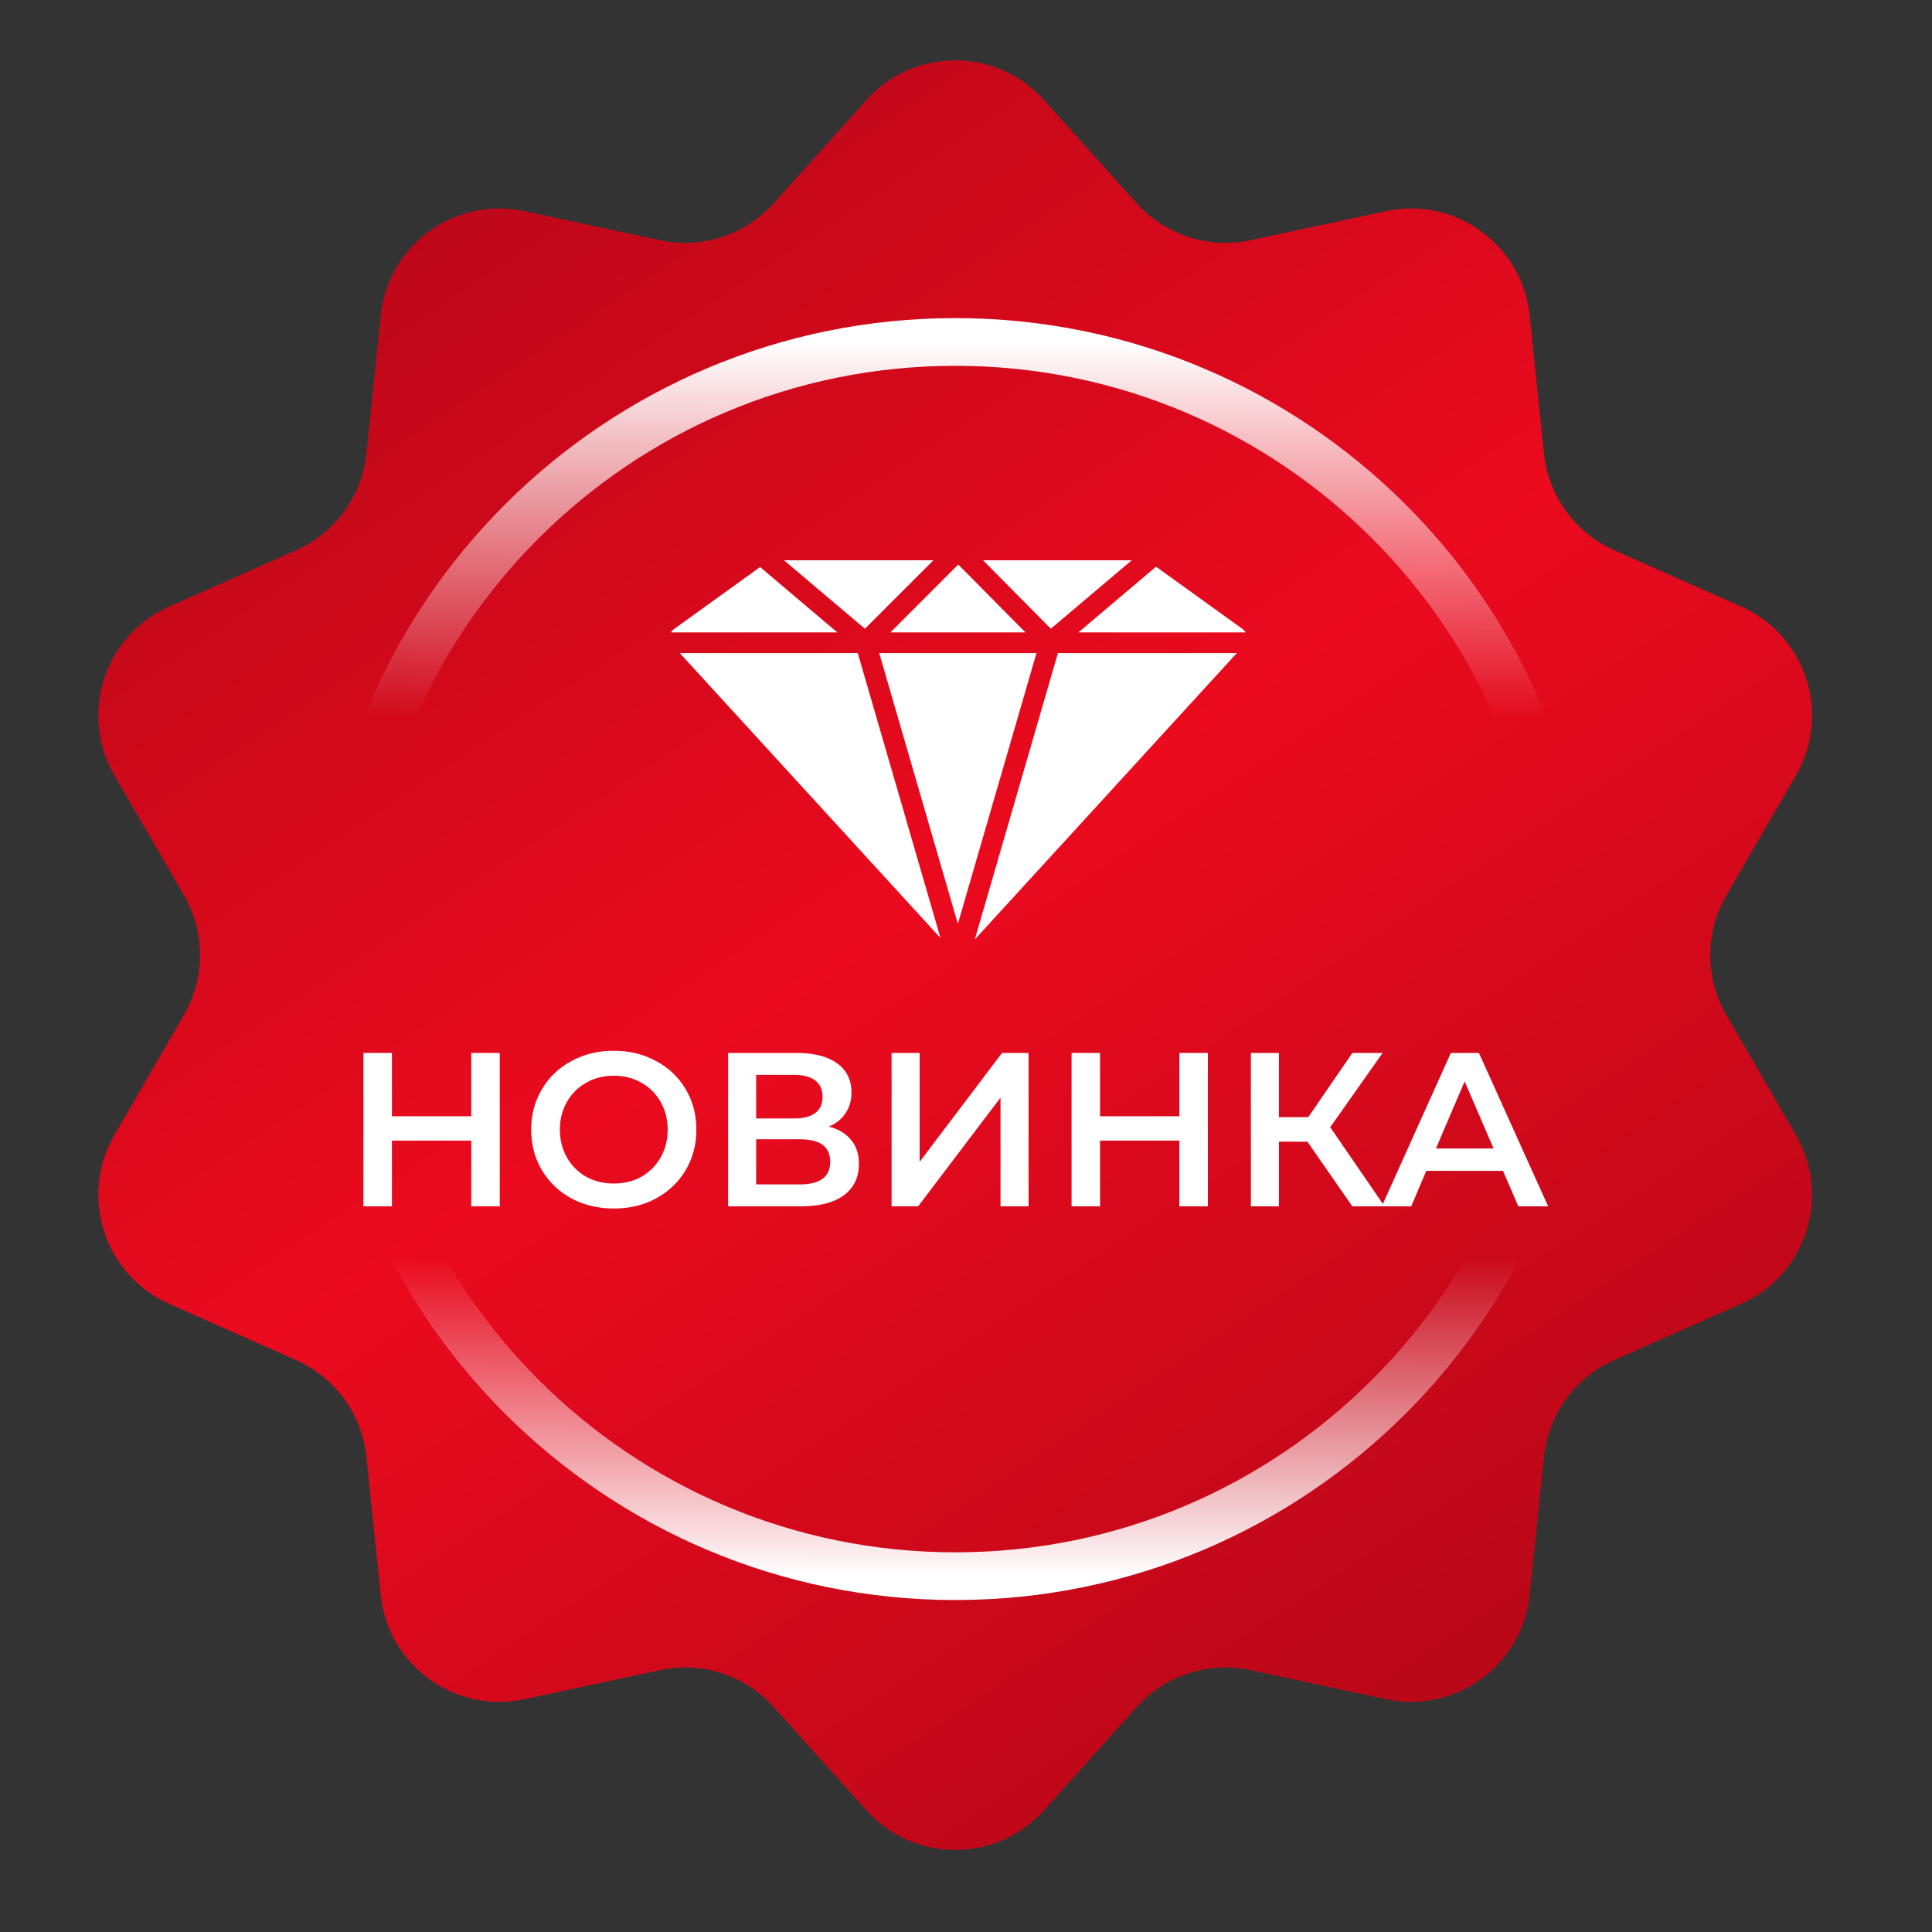 <svg width="81" height="81" viewBox="0 0 81 81" fill="none" xmlns="http://www.w3.org/2000/svg">
<rect x="0" y="0" width="81" height="81" fill="#333333" stroke="none"/>
<g clip-path="url(#clip0_14_78)">
<path d="M36.325 4.192C38.312 1.978 41.78 1.978 43.767 4.192L47.653 8.521C48.85 9.855 50.669 10.446 52.421 10.071L58.11 8.852C61.019 8.229 63.825 10.268 64.131 13.226L64.73 19.014C64.915 20.796 66.039 22.343 67.677 23.07L72.996 25.428C75.715 26.633 76.787 29.932 75.295 32.505L72.378 37.539C71.48 39.09 71.48 41.002 72.378 42.553L75.295 47.587C76.787 50.16 75.715 53.459 72.996 54.665L67.677 57.023C66.039 57.749 64.915 59.296 64.73 61.079L64.131 66.866C63.825 69.825 61.019 71.863 58.11 71.24L52.421 70.022C50.669 69.646 48.85 70.237 47.653 71.571L43.767 75.901C41.78 78.114 38.312 78.114 36.325 75.901L32.439 71.571C31.242 70.237 29.423 69.646 27.671 70.022L21.982 71.24C19.073 71.863 16.267 69.825 15.961 66.866L15.362 61.079C15.177 59.296 14.053 57.749 12.415 57.023L7.096 54.665C4.377 53.459 3.305 50.16 4.796 47.587L7.713 42.553C8.612 41.002 8.612 39.09 7.713 37.539L4.796 32.505C3.305 29.932 4.377 26.633 7.096 25.428L12.415 23.07C14.053 22.343 15.177 20.796 15.362 19.014L15.961 13.226C16.267 10.268 19.073 8.229 21.982 8.852L27.671 10.071C29.423 10.446 31.242 9.855 32.439 8.521L36.325 4.192Z" fill="url(#paint0_linear_14_78)"/>
<path d="M20.952 44.145L20.952 50.576L19.758 50.576L19.758 47.82L16.432 47.82L16.432 50.576L15.238 50.576L15.238 44.145L16.432 44.145L16.432 46.8L19.758 46.8L19.758 44.145L20.952 44.145Z" fill="white"/>
<path d="M25.733 50.668C25.077 50.668 24.486 50.527 23.959 50.245C23.433 49.957 23.019 49.562 22.719 49.06C22.419 48.552 22.269 47.985 22.269 47.36C22.269 46.736 22.419 46.172 22.719 45.67C23.019 45.162 23.433 44.767 23.959 44.485C24.486 44.197 25.077 44.053 25.733 44.053C26.388 44.053 26.979 44.197 27.506 44.485C28.032 44.767 28.446 45.158 28.746 45.661C29.046 46.163 29.196 46.73 29.196 47.36C29.196 47.991 29.046 48.558 28.746 49.06C28.446 49.562 28.032 49.957 27.506 50.245C26.979 50.527 26.388 50.668 25.733 50.668ZM25.733 49.62C26.161 49.62 26.547 49.526 26.89 49.336C27.233 49.14 27.503 48.87 27.699 48.527C27.895 48.178 27.993 47.789 27.993 47.36C27.993 46.932 27.895 46.546 27.699 46.203C27.503 45.854 27.233 45.584 26.89 45.394C26.547 45.198 26.161 45.1 25.733 45.1C25.304 45.1 24.918 45.198 24.575 45.394C24.232 45.584 23.963 45.854 23.767 46.203C23.571 46.546 23.473 46.932 23.473 47.36C23.473 47.789 23.571 48.178 23.767 48.527C23.963 48.87 24.232 49.14 24.575 49.336C24.918 49.526 25.304 49.62 25.733 49.62Z" fill="white"/>
<path d="M34.752 47.232C35.162 47.342 35.475 47.532 35.689 47.801C35.904 48.065 36.011 48.395 36.011 48.794C36.011 49.357 35.802 49.795 35.386 50.107C34.969 50.42 34.366 50.576 33.576 50.576L30.526 50.576L30.526 44.145L33.401 44.145C34.124 44.145 34.688 44.289 35.092 44.577C35.496 44.865 35.698 45.272 35.698 45.799C35.698 46.136 35.616 46.426 35.45 46.671C35.291 46.916 35.058 47.103 34.752 47.232ZM31.702 46.892L33.3 46.892C33.686 46.892 33.98 46.815 34.182 46.662C34.385 46.509 34.486 46.282 34.486 45.982C34.486 45.682 34.385 45.456 34.182 45.303C33.98 45.143 33.686 45.064 33.3 45.064L31.702 45.064L31.702 46.892ZM33.539 49.657C34.385 49.657 34.807 49.339 34.807 48.702C34.807 48.077 34.385 47.765 33.539 47.765L31.702 47.765L31.702 49.657L33.539 49.657Z" fill="white"/>
<path d="M37.38 44.145L38.556 44.145L38.556 48.711L42.011 44.145L43.123 44.145L43.123 50.576L41.947 50.576L41.947 46.019L38.492 50.576L37.38 50.576L37.38 44.145Z" fill="white"/>
<path d="M50.64 44.145L50.64 50.576L49.446 50.576L49.446 47.82L46.12 47.82L46.12 50.576L44.926 50.576L44.926 44.145L46.12 44.145L46.12 46.8L49.446 46.8L49.446 44.145L50.64 44.145Z" fill="white"/>
<path d="M54.814 47.866L53.62 47.866L53.62 50.576L52.444 50.576L52.444 44.145L53.62 44.145L53.62 46.837L54.851 46.837L56.698 44.145L57.966 44.145L55.77 47.259L58.048 50.576L56.698 50.576L54.814 47.866Z" fill="white"/>
<path d="M63.014 49.088L59.799 49.088L59.165 50.576L57.934 50.576L60.828 44.145L62.004 44.145L64.907 50.576L63.657 50.576L63.014 49.088ZM62.619 48.151L61.406 45.339L60.203 48.151L62.619 48.151Z" fill="white"/>
<path d="M65.766 40.052C65.766 25.85 54.253 14.337 40.051 14.337C25.85 14.337 14.337 25.85 14.337 40.052" stroke="url(#paint1_linear_14_78)" stroke-width="2"/>
<path d="M65.766 40.368C65.766 54.569 54.253 66.082 40.051 66.082C25.85 66.082 14.337 54.569 14.337 40.368" stroke="url(#paint2_linear_14_78)" stroke-width="2"/>
<g clip-path="url(#clip1_14_78)">
<path d="M37.331 26.515H42.994L40.176 23.669L37.331 26.515Z" fill="white"/>
<path d="M31.868 23.774L28.262 26.372C28.209 26.41 28.164 26.459 28.132 26.515H35.107L31.868 23.774Z" fill="white"/>
<path d="M35.962 27.38H28.5L39.43 39.326L35.962 27.38Z" fill="white"/>
<path d="M43.455 27.38H36.862L40.159 38.733L43.455 27.38Z" fill="white"/>
<path d="M36.263 26.36L39.135 23.489H32.869L36.263 26.36Z" fill="white"/>
<path d="M52.094 26.371L48.468 23.759L45.211 26.515H52.223C52.191 26.458 52.147 26.409 52.094 26.371Z" fill="white"/>
<path d="M47.449 23.489H41.214L44.056 26.359L47.449 23.489Z" fill="white"/>
<path d="M44.355 27.38L40.869 39.387L51.855 27.38H44.355Z" fill="white"/>
</g>
</g>
<defs>
<linearGradient id="paint0_linear_14_78" x1="18.529" y1="4.874" x2="61.839" y2="70.253" gradientUnits="userSpaceOnUse">
<stop stop-color="#B90818"/>
<stop offset="0.494" stop-color="#EB0A1E"/>
<stop offset="1" stop-color="#B90818"/>
</linearGradient>
<linearGradient id="paint1_linear_14_78" x1="40.051" y1="14.337" x2="40.051" y2="40.052" gradientUnits="userSpaceOnUse">
<stop stop-color="white"/>
<stop offset="0.613" stop-color="white" stop-opacity="0"/>
</linearGradient>
<linearGradient id="paint2_linear_14_78" x1="40.051" y1="66.082" x2="40.051" y2="40.368" gradientUnits="userSpaceOnUse">
<stop stop-color="white"/>
<stop offset="0.519" stop-color="white" stop-opacity="0"/>
</linearGradient>
<clipPath id="clip0_14_78">
<rect width="80" height="80" fill="white" transform="translate(0.046 0.046)"/>
</clipPath>
<clipPath id="clip1_14_78">
<rect width="25.52" height="25.52" fill="white" transform="translate(27.097 20.462)"/>
</clipPath>
</defs>
</svg>
